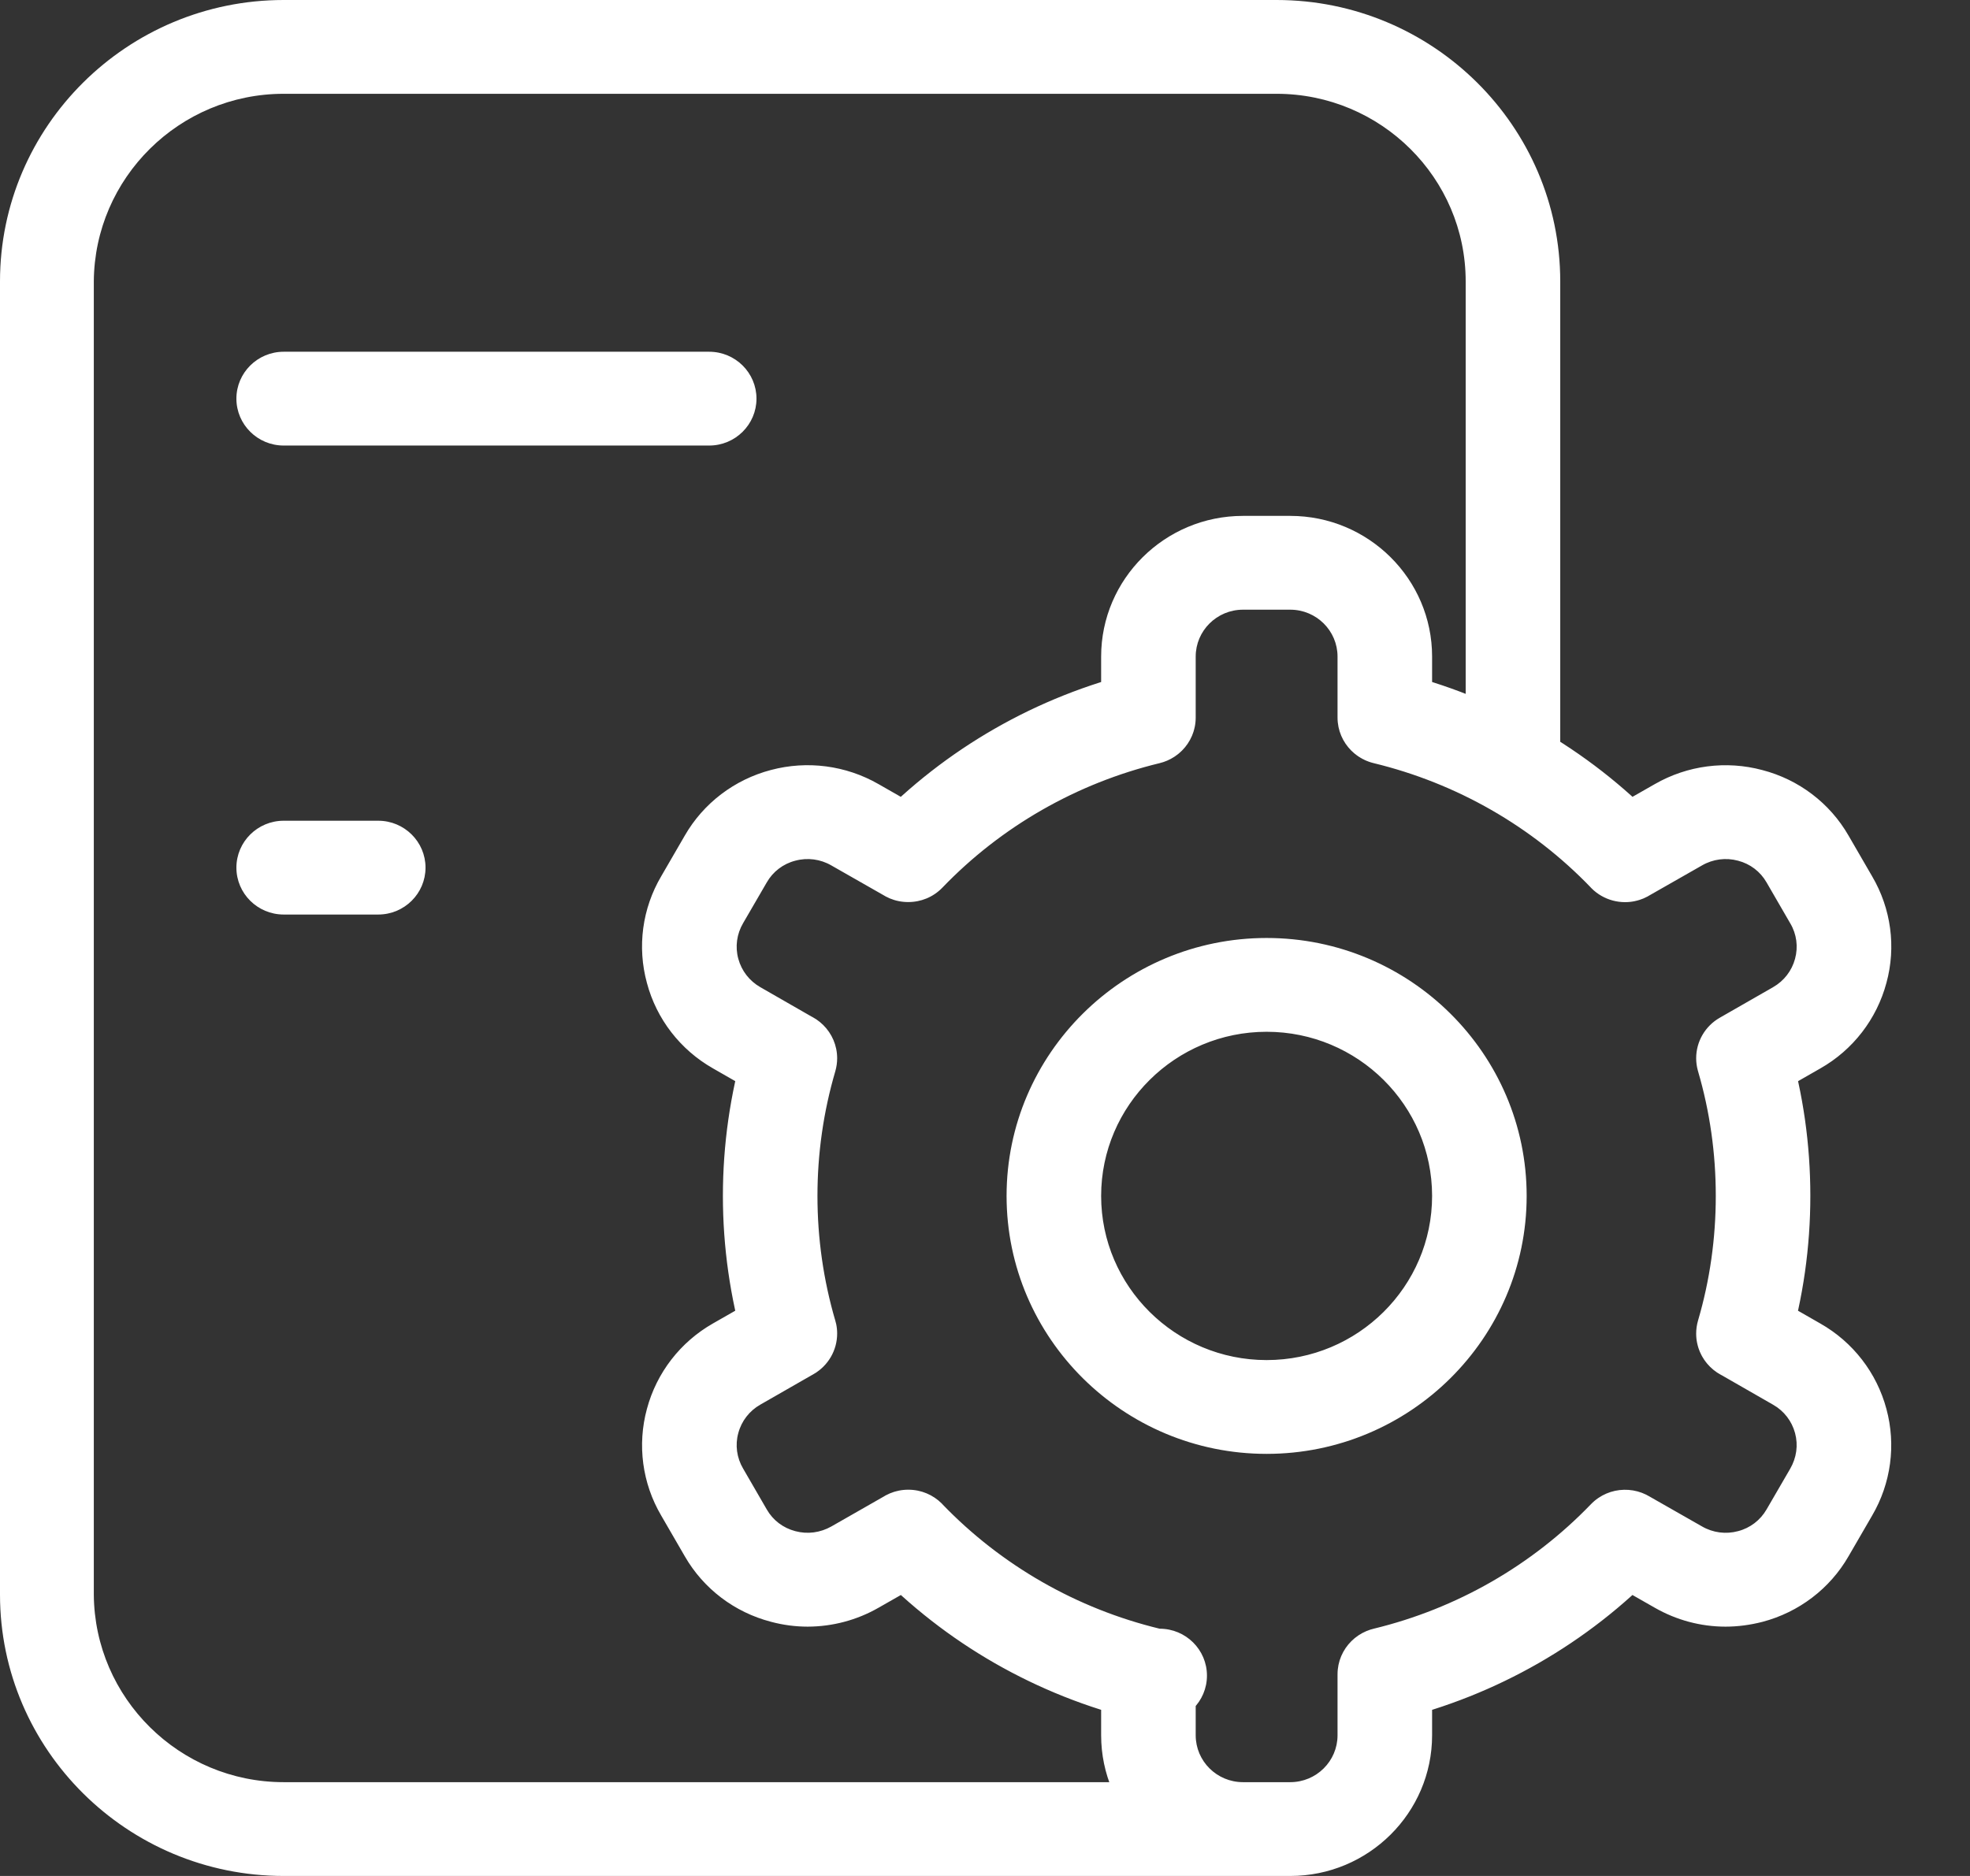 ﻿<?xml version="1.0" encoding="utf-8"?>
<svg version="1.1" xmlns:xlink="http://www.w3.org/1999/xlink" width="21px" height="20px" xmlns="http://www.w3.org/2000/svg">
  <rect width="100%" height="100%" fill="#333333" stroke="none"/>
  <g transform="matrix(1 0 0 1 -434 -366 )">
    <path d="M 16.274 12.75  C 16.274 14.266  15.031 15.5  13.502 15.5  C 11.974 15.5  10.73 14.266  10.73 12.75  C 10.73 11.234  11.974 10  13.502 10  C 15.031 10  16.274 11.234  16.274 12.75  Z M 15.266 12.75  C 15.266 11.785  14.475 11  13.502 11  C 12.53 11  11.738 11.785  11.738 12.75  C 11.738 13.715  12.53 14.5  13.502 14.5  C 14.475 14.5  15.266 13.715  15.266 12.75  Z M 12.362 18.364  C 12.322 18.364  12.282 18.359  12.243 18.35  C 12.203 18.35  12.163 18.345  12.123 18.336  C 11.052 18.077  10.079 17.519  9.318 16.728  C 9.228 16.635  9.178 16.511  9.178 16.382  C 9.178 16.106  9.404 15.882  9.682 15.882  C 9.819 15.882  9.951 15.938  10.046 16.037  C 10.674 16.689  11.478 17.15  12.362 17.364  C 12.641 17.364  12.866 17.588  12.866 17.864  C 12.866 18.14  12.641 18.364  12.362 18.364  Z M 14.882 18.336  C 14.843 18.345  14.802 18.35  14.762 18.35  C 14.484 18.35  14.259 18.126  14.259 17.85  C 14.259 17.62  14.418 17.419  14.643 17.364  C 15.527 17.15  16.331 16.689  16.959 16.037  C 17.152 15.837  17.47 15.831  17.672 16.021  C 17.872 16.212  17.879 16.529  17.687 16.728  C 16.926 17.519  15.952 18.077  14.882 18.336  Z M 10.046 9.463  C 9.947 9.566  9.815 9.617  9.682 9.617  C 9.403 9.618  9.178 9.394  9.178 9.118  C 9.178 8.989  9.228 8.865  9.318 8.771  C 10.079 7.981  11.052 7.423  12.123 7.164  C 12.162 7.155  12.202 7.15  12.242 7.15  C 12.521 7.15  12.746 7.374  12.746 7.65  C 12.746 7.88  12.587 8.081  12.362 8.136  C 11.478 8.35  10.674 8.81  10.046 9.463  Z M 8.923 14.217  C 8.923 14.494  8.698 14.718  8.419 14.718  C 8.195 14.718  7.998 14.571  7.935 14.357  C 7.784 13.837  7.706 13.297  7.706 12.75  C 7.706 12.203  7.784 11.663  7.935 11.143  C 7.998 10.929  8.195 10.782  8.42 10.782  C 8.698 10.782  8.924 11.006  8.924 11.283  C 8.924 11.33  8.917 11.377  8.904 11.422  C 8.778 11.851  8.714 12.298  8.714 12.75  C 8.714 13.203  8.778 13.649  8.904 14.079  C 8.917 14.124  8.923 14.17  8.923 14.217  Z M 17.323 9.617  C 17.185 9.618  17.054 9.562  16.959 9.463  C 16.331 8.81  15.527 8.35  14.643 8.136  C 14.373 8.07  14.207 7.8  14.273 7.532  C 14.339 7.263  14.612 7.099  14.882 7.164  C 15.952 7.423  16.926 7.981  17.687 8.771  C 17.777 8.865  17.827 8.989  17.827 9.118  C 17.827 9.394  17.601 9.618  17.323 9.618  Z M 18.838 11.715  C 18.761 11.759  18.674 11.783  18.586 11.783  C 18.406 11.783  18.239 11.687  18.149 11.533  C 18.105 11.456  18.081 11.37  18.081 11.282  C 18.081 11.104  18.177 10.939  18.333 10.85  L 18.9 10.525  C 19.017 10.458  19.1 10.351  19.135 10.222  C 19.17 10.094  19.152 9.958  19.084 9.844  L 18.831 9.407  C 18.765 9.292  18.656 9.209  18.527 9.176  C 18.398 9.141  18.26 9.159  18.144 9.226  L 17.574 9.551  C 17.498 9.595  17.411 9.618  17.323 9.618  C 17.142 9.618  16.976 9.522  16.886 9.367  C 16.842 9.291  16.819 9.205  16.819 9.117  C 16.819 8.938  16.915 8.773  17.071 8.684  L 17.641 8.359  C 17.988 8.16  18.4 8.106  18.787 8.21  C 19.175 8.311  19.506 8.562  19.705 8.908  L 19.957 9.343  C 20.159 9.687  20.214 10.096  20.109 10.479  C 20.006 10.864  19.753 11.193  19.404 11.391  L 18.838 11.715  Z M 8.856 11.532  C 8.766 11.687  8.599 11.783  8.419 11.783  C 8.334 11.783  8.247 11.761  8.167 11.715  L 7.6 11.39  C 7.252 11.192  6.998 10.864  6.896 10.479  C 6.791 10.095  6.846 9.685  7.049 9.341  L 7.3 8.908  C 7.499 8.562  7.83 8.311  8.218 8.209  C 8.605 8.106  9.017 8.16  9.364 8.359  L 9.933 8.684  C 10.09 8.773  10.186 8.938  10.186 9.117  C 10.186 9.393  9.96 9.617  9.682 9.617  C 9.594 9.617  9.507 9.594  9.431 9.551  L 8.861 9.226  C 8.745 9.159  8.607 9.141  8.478 9.176  C 8.349 9.209  8.24 9.292  8.174 9.407  L 7.922 9.841  C 7.854 9.956  7.835 10.093  7.87 10.221  C 7.905 10.35  7.988 10.457  8.104 10.524  L 8.672 10.85  C 8.827 10.939  8.923 11.104  8.923 11.282  C 8.923 11.37  8.9 11.456  8.856 11.532  Z M 18.787 17.291  C 18.658 17.324  18.526 17.342  18.394 17.342  C 18.129 17.342  17.87 17.272  17.641 17.141  L 17.071 16.816  C 16.918 16.725  16.825 16.562  16.825 16.386  C 16.825 16.109  17.05 15.886  17.329 15.886  C 17.415 15.886  17.499 15.907  17.574 15.949  L 18.144 16.274  C 18.26 16.341  18.398 16.359  18.527 16.324  C 18.656 16.291  18.765 16.207  18.831 16.093  L 19.083 15.659  C 19.151 15.541  19.17 15.408  19.135 15.278  C 19.1 15.149  19.017 15.042  18.901 14.976  L 18.333 14.65  C 18.177 14.561  18.081 14.396  18.081 14.218  C 18.081 14.13  18.105 14.044  18.149 13.967  C 18.239 13.813  18.405 13.717  18.585 13.717  C 18.674 13.717  18.761 13.741  18.837 13.785  L 19.404 14.11  C 19.753 14.308  20.006 14.636  20.109 15.021  C 20.213 15.405  20.158 15.815  19.956 16.159  L 19.705 16.592  C 19.506 16.938  19.175 17.189  18.787 17.291  Z M 15.266 18.5  C 15.266 19.327  14.588 20  13.754 20  L 13.25 20  C 12.417 20  11.738 19.327  11.738 18.5  L 11.738 17.85  C 11.738 17.574  11.964 17.35  12.242 17.35  C 12.521 17.35  12.746 17.574  12.746 17.85  L 12.746 18.5  C 12.746 18.776  12.972 19  13.25 19  L 13.754 19  C 14.032 19  14.258 18.776  14.258 18.5  L 14.258 17.85  C 14.258 17.574  14.484 17.35  14.762 17.35  C 15.041 17.35  15.266 17.574  15.266 17.85  L 15.266 18.5  Z M 15.266 7.65  C 15.266 7.926  15.041 8.15  14.762 8.15  C 14.484 8.15  14.258 7.926  14.258 7.65  L 14.258 7  C 14.258 6.724  14.032 6.5  13.754 6.5  L 13.25 6.5  C 12.972 6.5  12.746 6.724  12.746 7  L 12.746 7.65  C 12.746 7.926  12.521 8.15  12.242 8.15  C 11.964 8.15  11.738 7.926  11.738 7.65  L 11.738 7  C 11.738 6.173  12.417 5.5  13.25 5.5  L 13.754 5.5  C 14.588 5.5  15.266 6.173  15.266 7  L 15.266 7.65  Z M 7.56 4.75  L 3.024 4.75  C 2.746 4.75  2.52 4.526  2.52 4.25  C 2.52 3.974  2.746 3.75  3.024 3.75  L 7.56 3.75  C 7.838 3.75  8.064 3.974  8.064 4.25  C 8.064 4.526  7.838 4.75  7.56 4.75  Z M 4.032 9.75  L 3.024 9.75  C 2.746 9.75  2.52 9.526  2.52 9.25  C 2.52 8.974  2.746 8.75  3.024 8.75  L 4.032 8.75  C 4.31 8.75  4.536 8.974  4.536 9.25  C 4.536 9.526  4.31 9.75  4.032 9.75  Z M 19.069 14.357  C 19.007 14.57  18.81 14.718  18.586 14.718  C 18.307 14.718  18.081 14.494  18.081 14.218  C 18.081 14.17  18.088 14.123  18.101 14.078  C 18.227 13.649  18.29 13.202  18.29 12.75  C 18.29 12.297  18.227 11.851  18.101 11.421  C 18.091 11.382  18.086 11.342  18.086 11.301  C 18.086 11.025  18.312 10.801  18.591 10.801  C 18.808 10.801  19.001 10.938  19.069 11.143  C 19.222 11.662  19.298 12.203  19.298 12.749  C 19.298 13.296  19.221 13.837  19.069 14.357  Z M 15.266 18.5  C 15.266 19.327  14.588 20  13.754 20  L 13.25 20  C 12.417 20  11.738 19.327  11.738 18.5  L 11.738 17.85  C 11.738 17.574  11.964 17.35  12.242 17.35  C 12.521 17.35  12.746 17.574  12.746 17.85  L 12.746 18.5  C 12.746 18.776  12.972 19  13.25 19  L 13.754 19  C 14.032 19  14.258 18.776  14.258 18.5  L 14.258 17.85  C 14.258 17.574  14.484 17.35  14.762 17.35  C 15.041 17.35  15.266 17.574  15.266 17.85  L 15.266 18.5  Z M 15.266 7.65  C 15.266 7.926  15.041 8.15  14.762 8.15  C 14.484 8.15  14.258 7.926  14.258 7.65  L 14.258 7  C 14.258 6.724  14.032 6.5  13.754 6.5  L 13.25 6.5  C 12.972 6.5  12.746 6.724  12.746 7  L 12.746 7.65  C 12.746 7.926  12.521 8.15  12.242 8.15  C 11.964 8.15  11.738 7.926  11.738 7.65  L 11.738 7  C 11.738 6.173  12.417 5.5  13.25 5.5  L 13.754 5.5  C 14.588 5.5  15.266 6.173  15.266 7  L 15.266 7.65  Z M 9.364 17.141  C 9.135 17.272  8.876 17.341  8.611 17.342  C 8.48 17.342  8.348 17.325  8.218 17.29  C 7.83 17.189  7.499 16.938  7.3 16.592  L 7.048 16.157  C 6.846 15.813  6.792 15.404  6.896 15.021  C 6.999 14.635  7.253 14.307  7.601 14.109  L 8.168 13.785  C 8.244 13.741  8.331 13.718  8.42 13.718  C 8.698 13.718  8.924 13.941  8.924 14.217  C 8.924 14.396  8.828 14.561  8.672 14.65  L 8.105 14.975  C 7.989 15.041  7.904 15.15  7.87 15.279  C 7.835 15.406  7.854 15.542  7.921 15.656  L 8.174 16.093  C 8.24 16.208  8.348 16.29  8.478 16.324  C 8.609 16.359  8.745 16.34  8.862 16.274  L 9.431 15.949  C 9.508 15.905  9.594 15.882  9.682 15.882  C 9.961 15.882  10.186 16.106  10.186 16.382  C 10.186 16.561  10.09 16.726  9.934 16.816  L 9.364 17.141  Z M 13.754 19  L 13.754 20  L 3.024 20  C 1.357 20  0 18.654  0 17  L 0 3  C 0 1.346  1.357 0  3.024 0  L 13.608 0  C 15.275 0  16.632 1.346  16.632 3  L 16.632 8.19  L 15.624 8.19  L 15.624 3  C 15.624 1.897  14.72 1  13.608 1  L 3.024 1  C 1.912 1  1.008 1.897  1 3  L 1 17  C 1.008 18.103  1.912 19  3.024 19  L 13.754 19  Z " fill-rule="nonzero" fill="#ffffff" stroke="none" transform="matrix(1 0 0 1 434 366 )" />
  </g>
</svg>